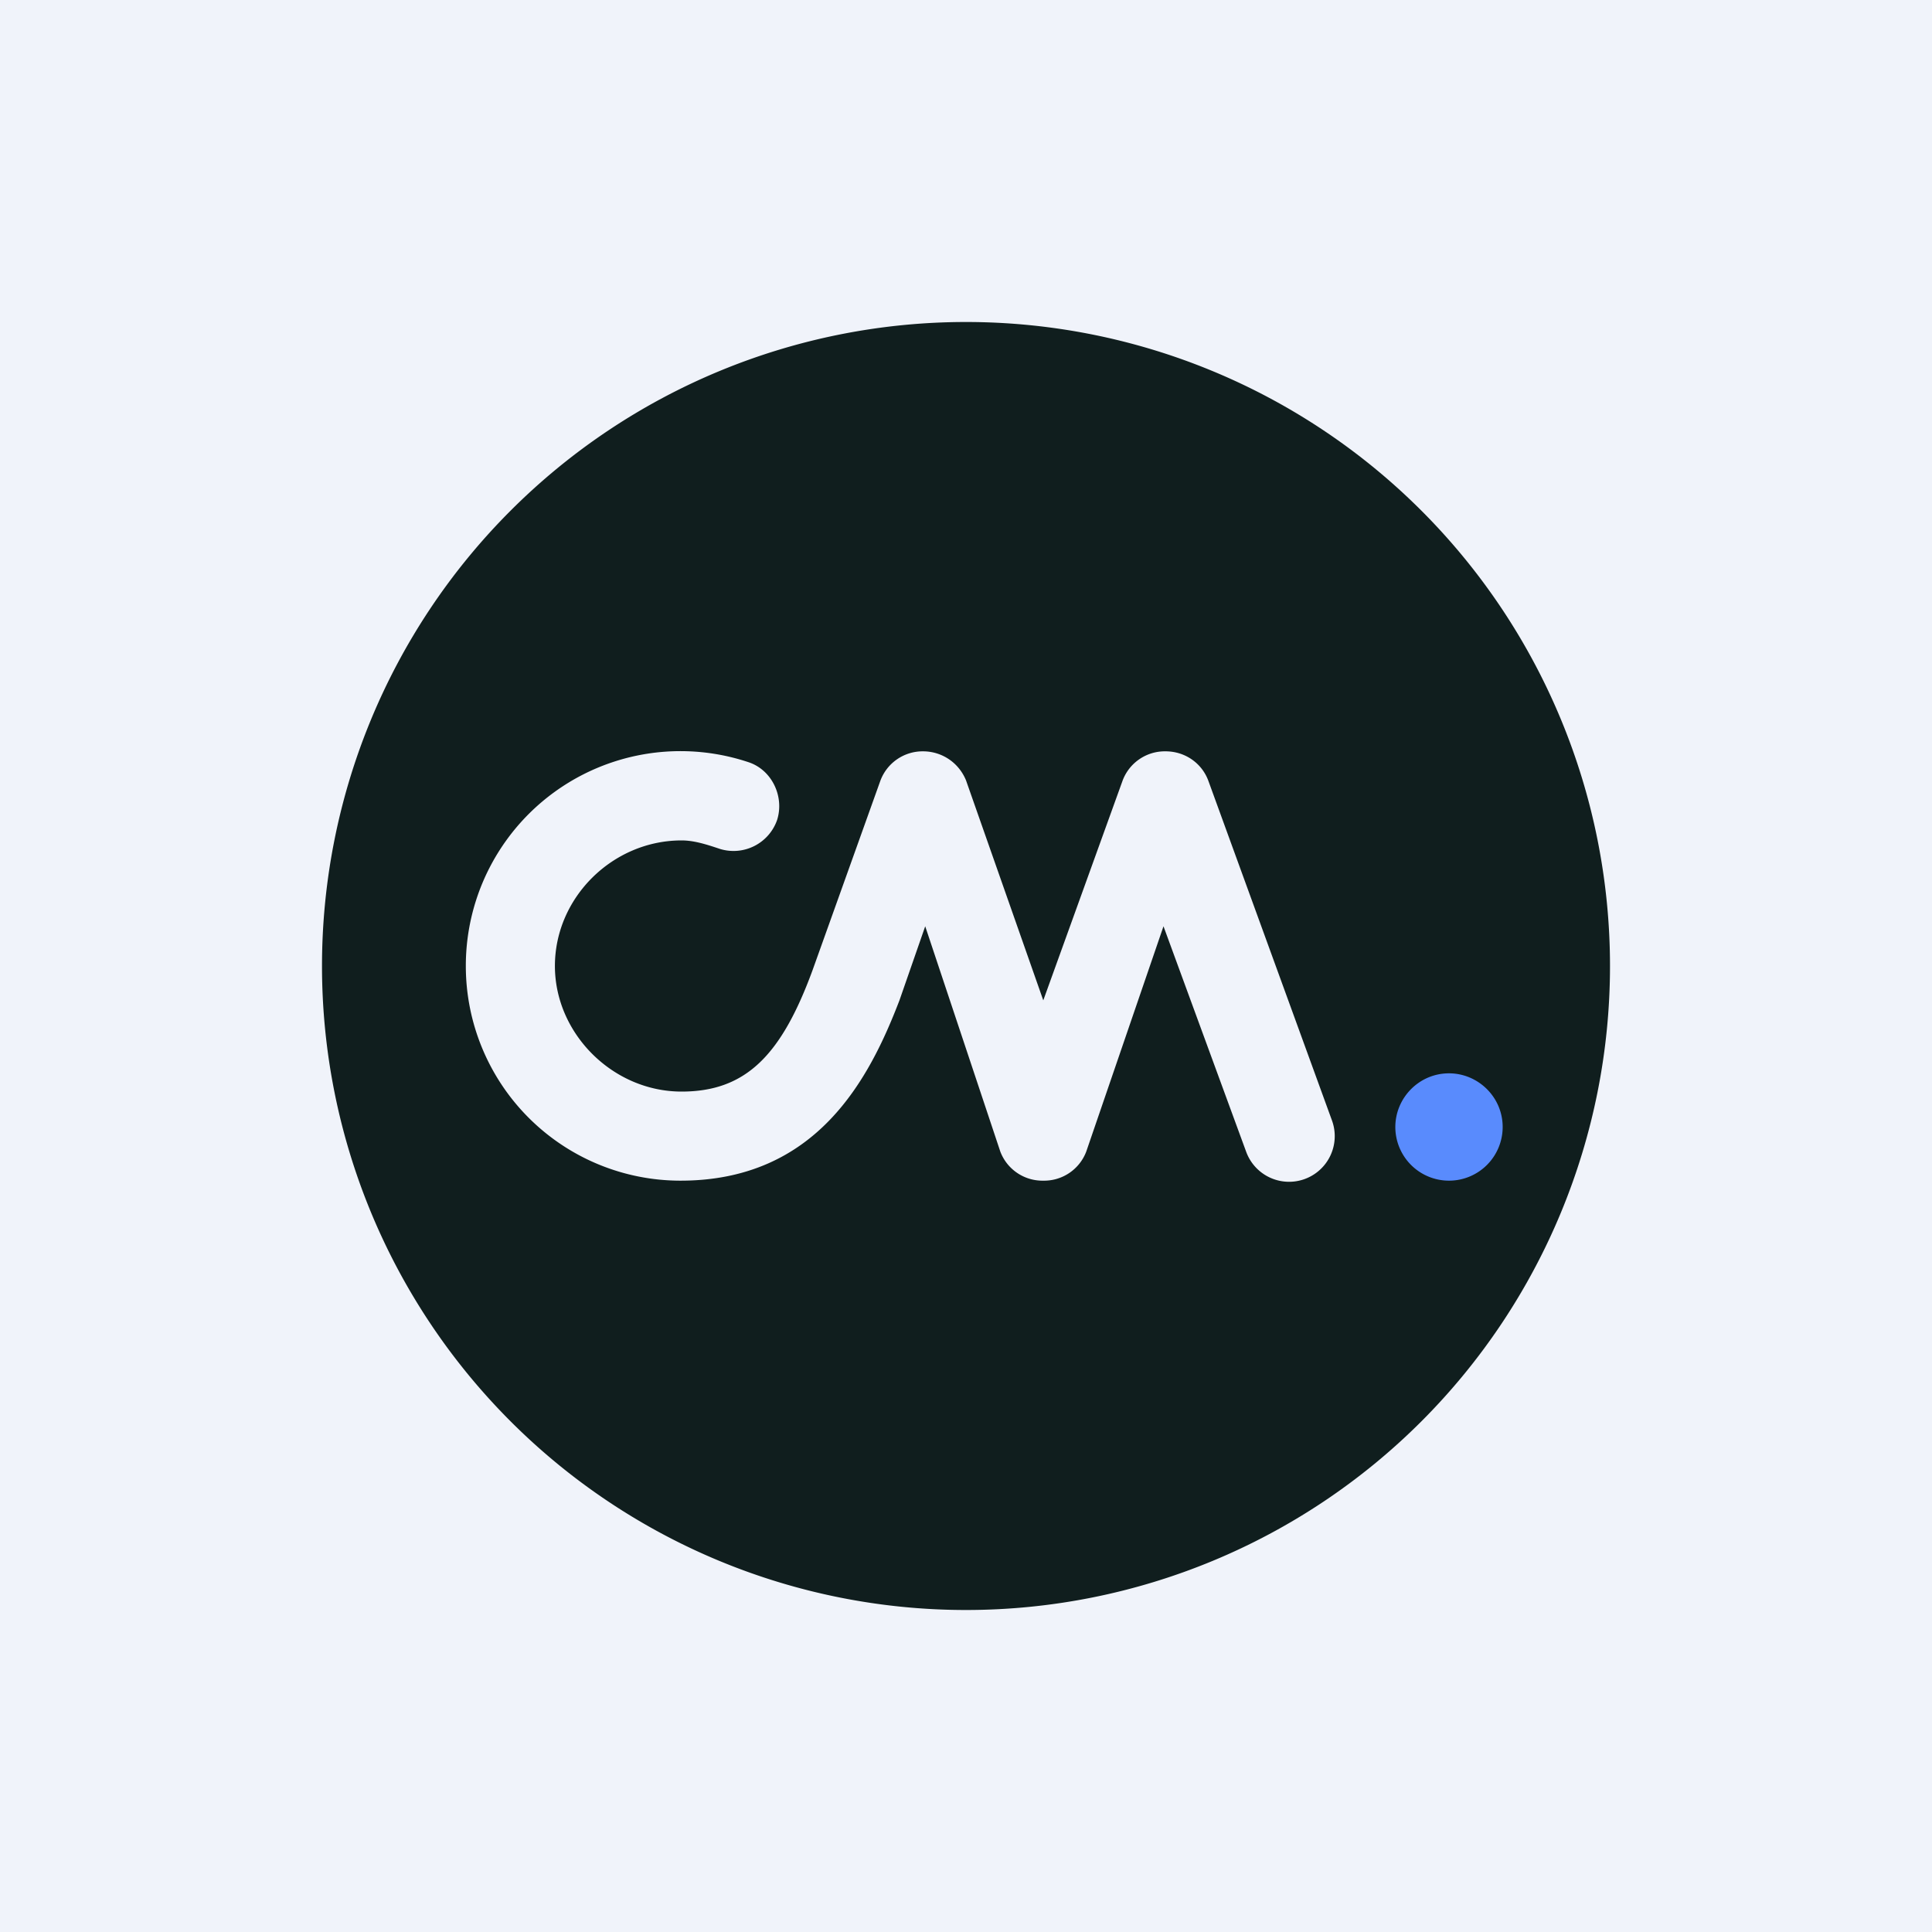 <!-- by TradingView --><svg width="18" height="18" viewBox="0 0 18 18" xmlns="http://www.w3.org/2000/svg"><path fill="#F0F3FA" d="M0 0h18v18H0z"/><path d="M9 3a6 6 0 1 0 0 12A6 6 0 0 0 9 3Z" fill="#101E1E"/><path d="M13 10.5c0-.27.22-.5.5-.5.27 0 .5.22.5.5a.5.5 0 0 1-.5.5.5.5 0 0 1-.5-.5Z" fill="#598BFD"/><path d="M6.34 11a2 2 0 0 1-2-2 2 2 0 0 1 2.63-1.9c.22.07.34.32.27.54a.43.43 0 0 1-.53.27c-.12-.04-.24-.08-.36-.08-.64 0-1.18.53-1.18 1.17 0 .63.54 1.17 1.18 1.17.6 0 .93-.34 1.22-1.13l.63-1.76A.42.42 0 0 1 8.6 7c.17 0 .33.1.4.27l.72 2.05.74-2.05a.42.42 0 0 1 .4-.27c.18 0 .34.11.4.28l1.15 3.16a.42.42 0 0 1-.8.29l-.77-2.1-.72 2.1a.42.42 0 0 1-.4.27.42.42 0 0 1-.4-.27l-.7-2.1-.24.69C8.1 10.05 7.61 11 6.34 11Z" fill="#F0F3FA"/></svg>